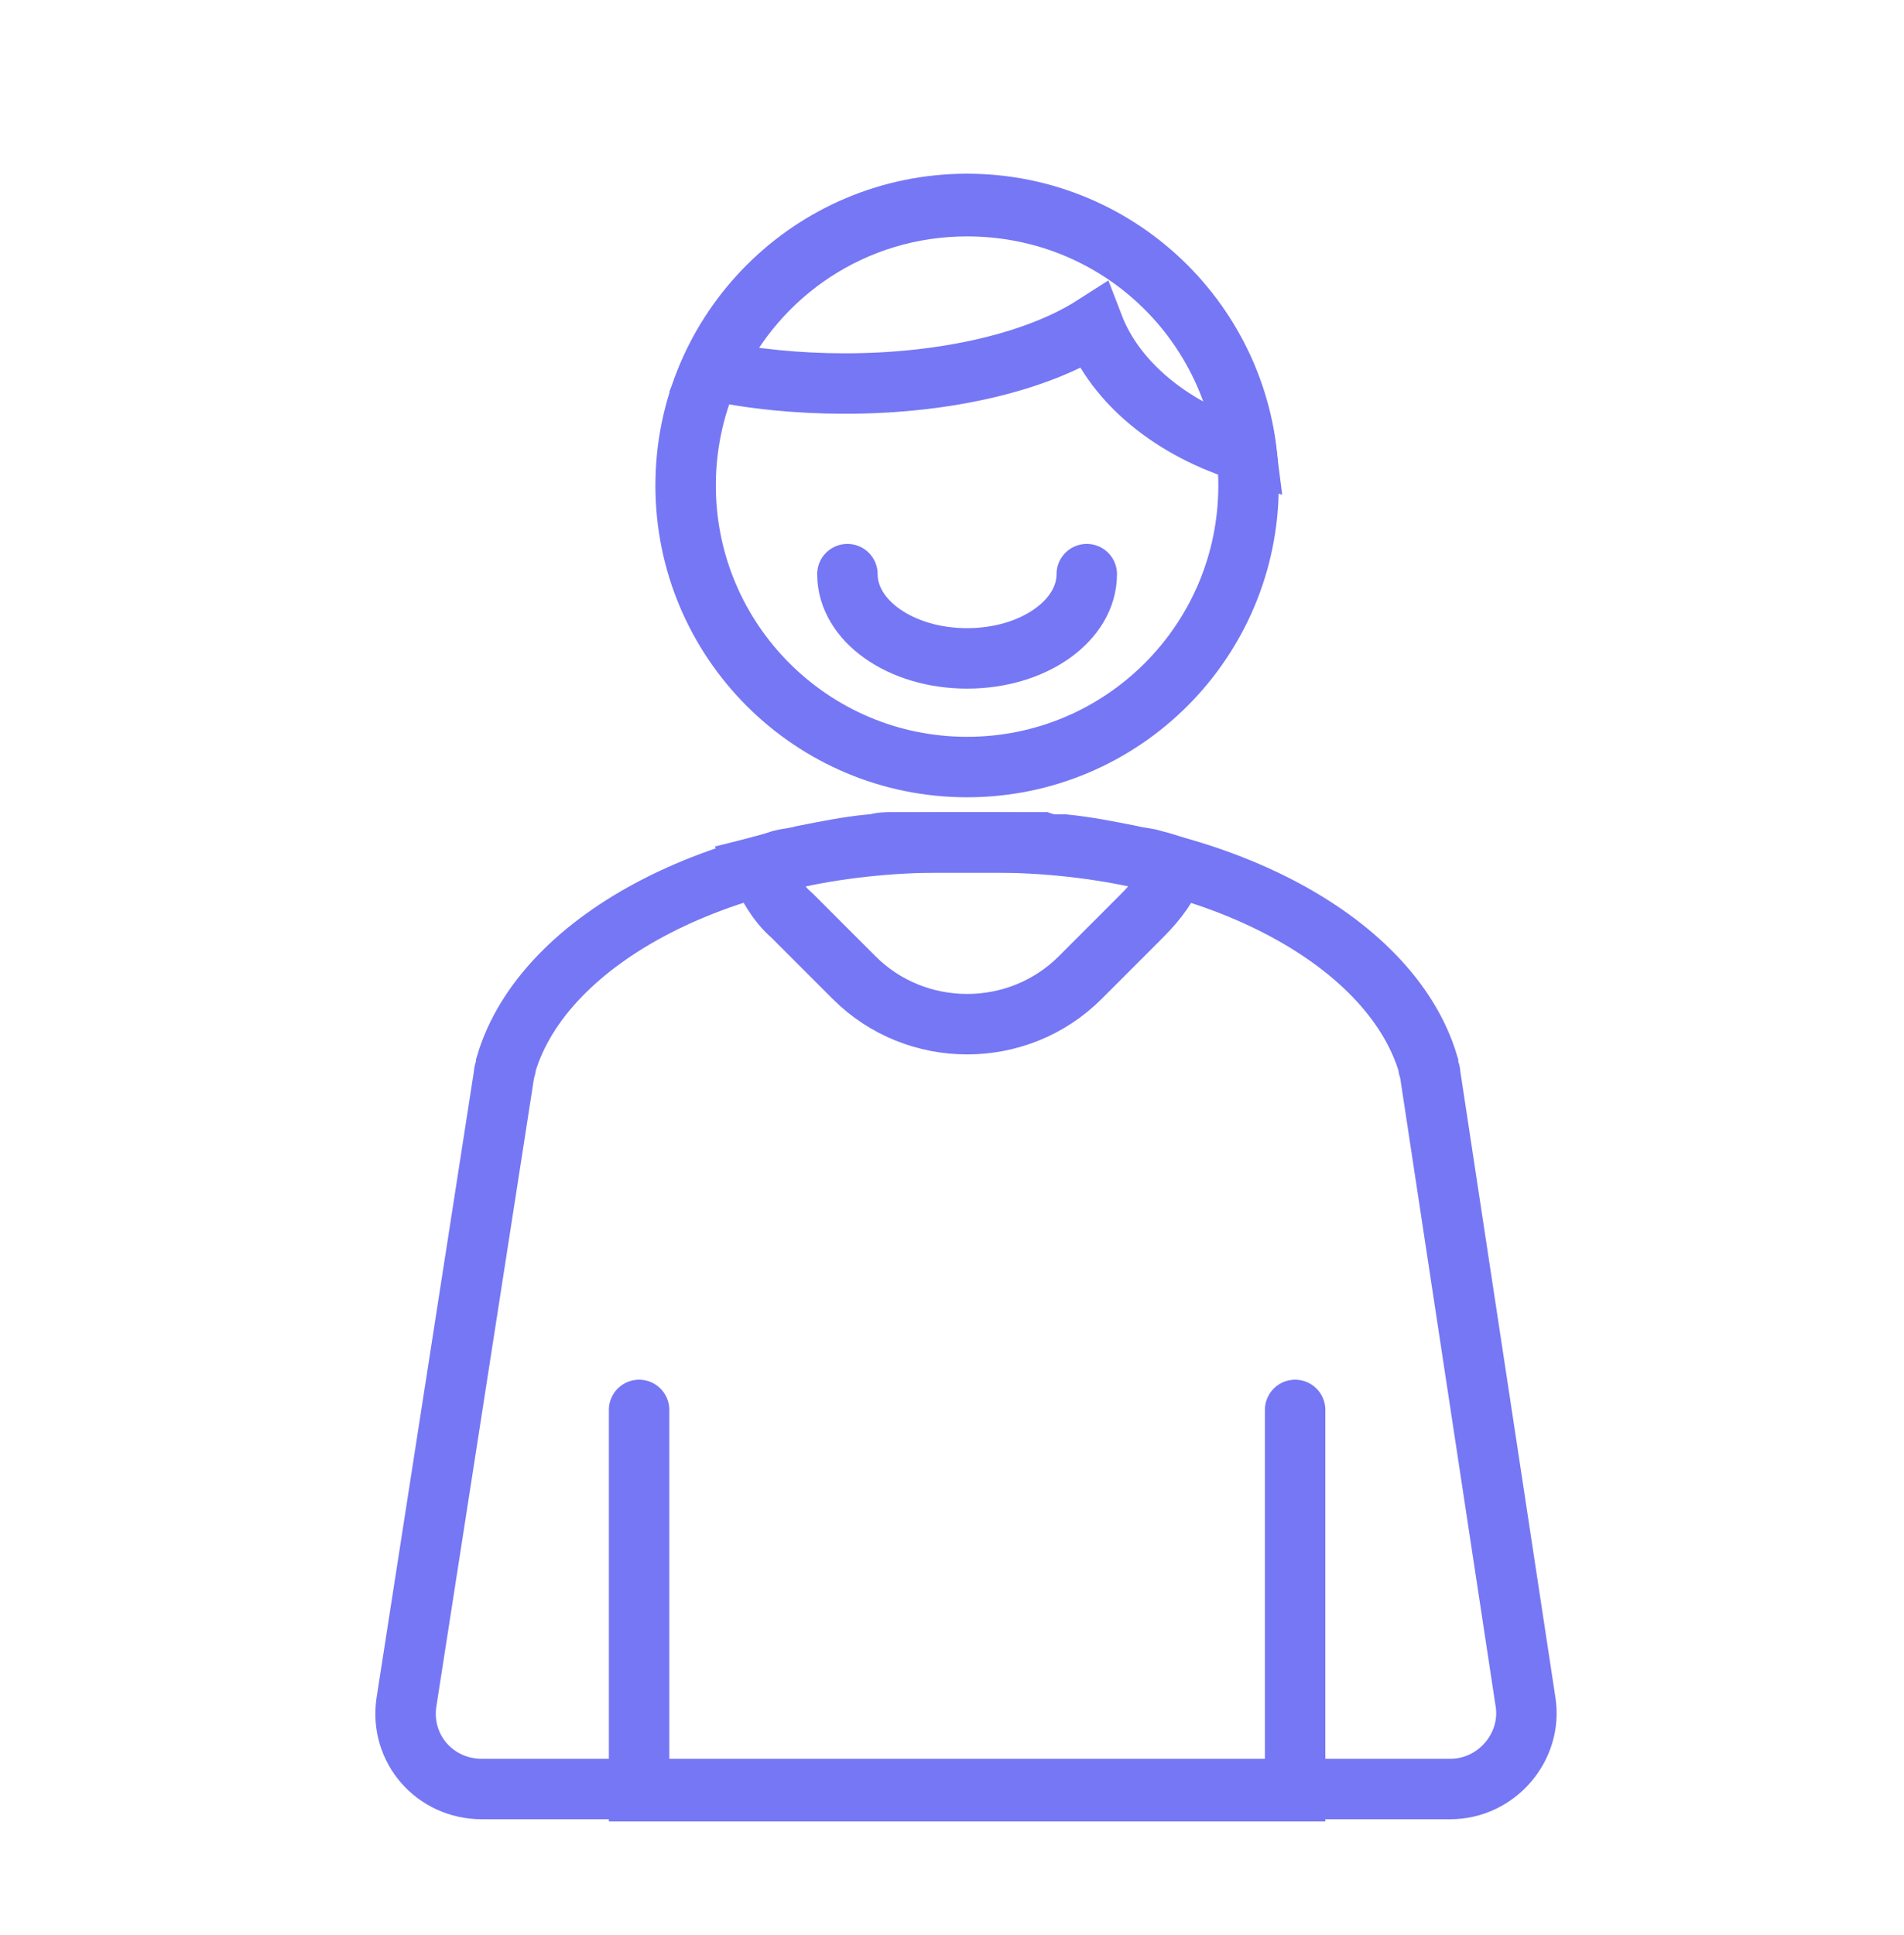 <svg width="63" height="64" viewBox="0 0 63 64" fill="none" xmlns="http://www.w3.org/2000/svg">
<path d="M47.327 35.565C47.327 35.419 47.253 35.345 47.253 35.199C46.007 31.019 39.993 27.865 32.806 27.865C32.733 27.865 32.733 27.865 32.66 27.865C32.513 27.865 32.44 27.865 32.293 27.865C32.22 27.865 32.073 27.865 32 27.865C31.927 27.865 31.78 27.865 31.706 27.865C31.56 27.865 31.486 27.865 31.34 27.865C31.267 27.865 31.267 27.865 31.193 27.865C24.006 27.865 17.993 31.019 16.747 35.199C16.747 35.345 16.673 35.419 16.673 35.565L13.447 56.319C13.226 57.859 14.4 59.179 15.94 59.179H27.306H36.62H47.986C49.526 59.179 50.7 57.785 50.48 56.319L47.327 35.565Z" stroke="#7677F4" stroke-width="2" stroke-miterlimit="10" stroke-linecap="round"/>
<path d="M31.999 25.373C37.142 25.373 41.312 21.203 41.312 16.059C41.312 10.916 37.142 6.746 31.999 6.746C26.855 6.746 22.686 10.916 22.686 16.059C22.686 21.203 26.855 25.373 31.999 25.373Z" stroke="#7677F4" stroke-width="2" stroke-miterlimit="10" stroke-linecap="round"/>
<path d="M32 6.82C28.26 6.82 25.033 9.02 23.566 12.247C24.886 12.54 26.426 12.687 27.966 12.687C31.34 12.687 34.346 11.954 36.18 10.78C36.913 12.687 38.82 14.227 41.24 14.96C40.653 10.34 36.766 6.82 32 6.82Z" stroke="#7677F4" stroke-width="2" stroke-miterlimit="10"/>
<path d="M35.959 18.992C35.959 20.532 34.199 21.779 31.999 21.779C29.799 21.779 28.039 20.532 28.039 18.992" stroke="#7677F4" stroke-width="2" stroke-miterlimit="10" stroke-linecap="round"/>
<path d="M42.853 46.639V59.252H21.146V46.639" stroke="#7677F4" stroke-width="2" stroke-miterlimit="10" stroke-linecap="round"/>
<path d="M31.341 27.865H31.267C31.267 27.865 31.267 27.865 31.194 27.865C30.974 27.865 30.681 27.865 30.461 27.865C30.387 27.865 30.314 27.865 30.241 27.865C30.094 27.865 29.874 27.865 29.727 27.865C29.654 27.865 29.581 27.865 29.507 27.865C29.287 27.865 29.141 27.865 28.921 27.939C28.847 27.939 28.774 27.939 28.774 27.939C28.041 28.012 27.307 28.159 26.574 28.305C26.354 28.379 26.134 28.379 25.841 28.452C25.621 28.525 25.401 28.599 25.107 28.672C25.401 29.259 25.694 29.845 26.207 30.285L28.261 32.339C30.314 34.392 33.687 34.392 35.741 32.339L37.794 30.285C38.307 29.772 38.674 29.259 38.894 28.672C38.674 28.599 38.454 28.525 38.161 28.452C37.941 28.379 37.721 28.379 37.427 28.305C36.694 28.159 35.961 28.012 35.227 27.939C35.154 27.939 35.081 27.939 35.081 27.939C34.861 27.939 34.714 27.939 34.494 27.865C34.421 27.865 34.347 27.865 34.274 27.865C34.127 27.865 33.907 27.865 33.761 27.865C33.687 27.865 33.614 27.865 33.541 27.865C33.321 27.865 33.027 27.865 32.807 27.865H32.734C32.734 27.865 32.734 27.865 32.661 27.865C32.514 27.865 32.441 27.865 32.294 27.865C32.221 27.865 32.074 27.865 32.001 27.865C31.927 27.865 31.781 27.865 31.707 27.865C31.561 27.865 31.487 27.865 31.341 27.865Z" stroke="#7677F4" stroke-width="2" stroke-miterlimit="10" stroke-linecap="round"/>
</svg>
